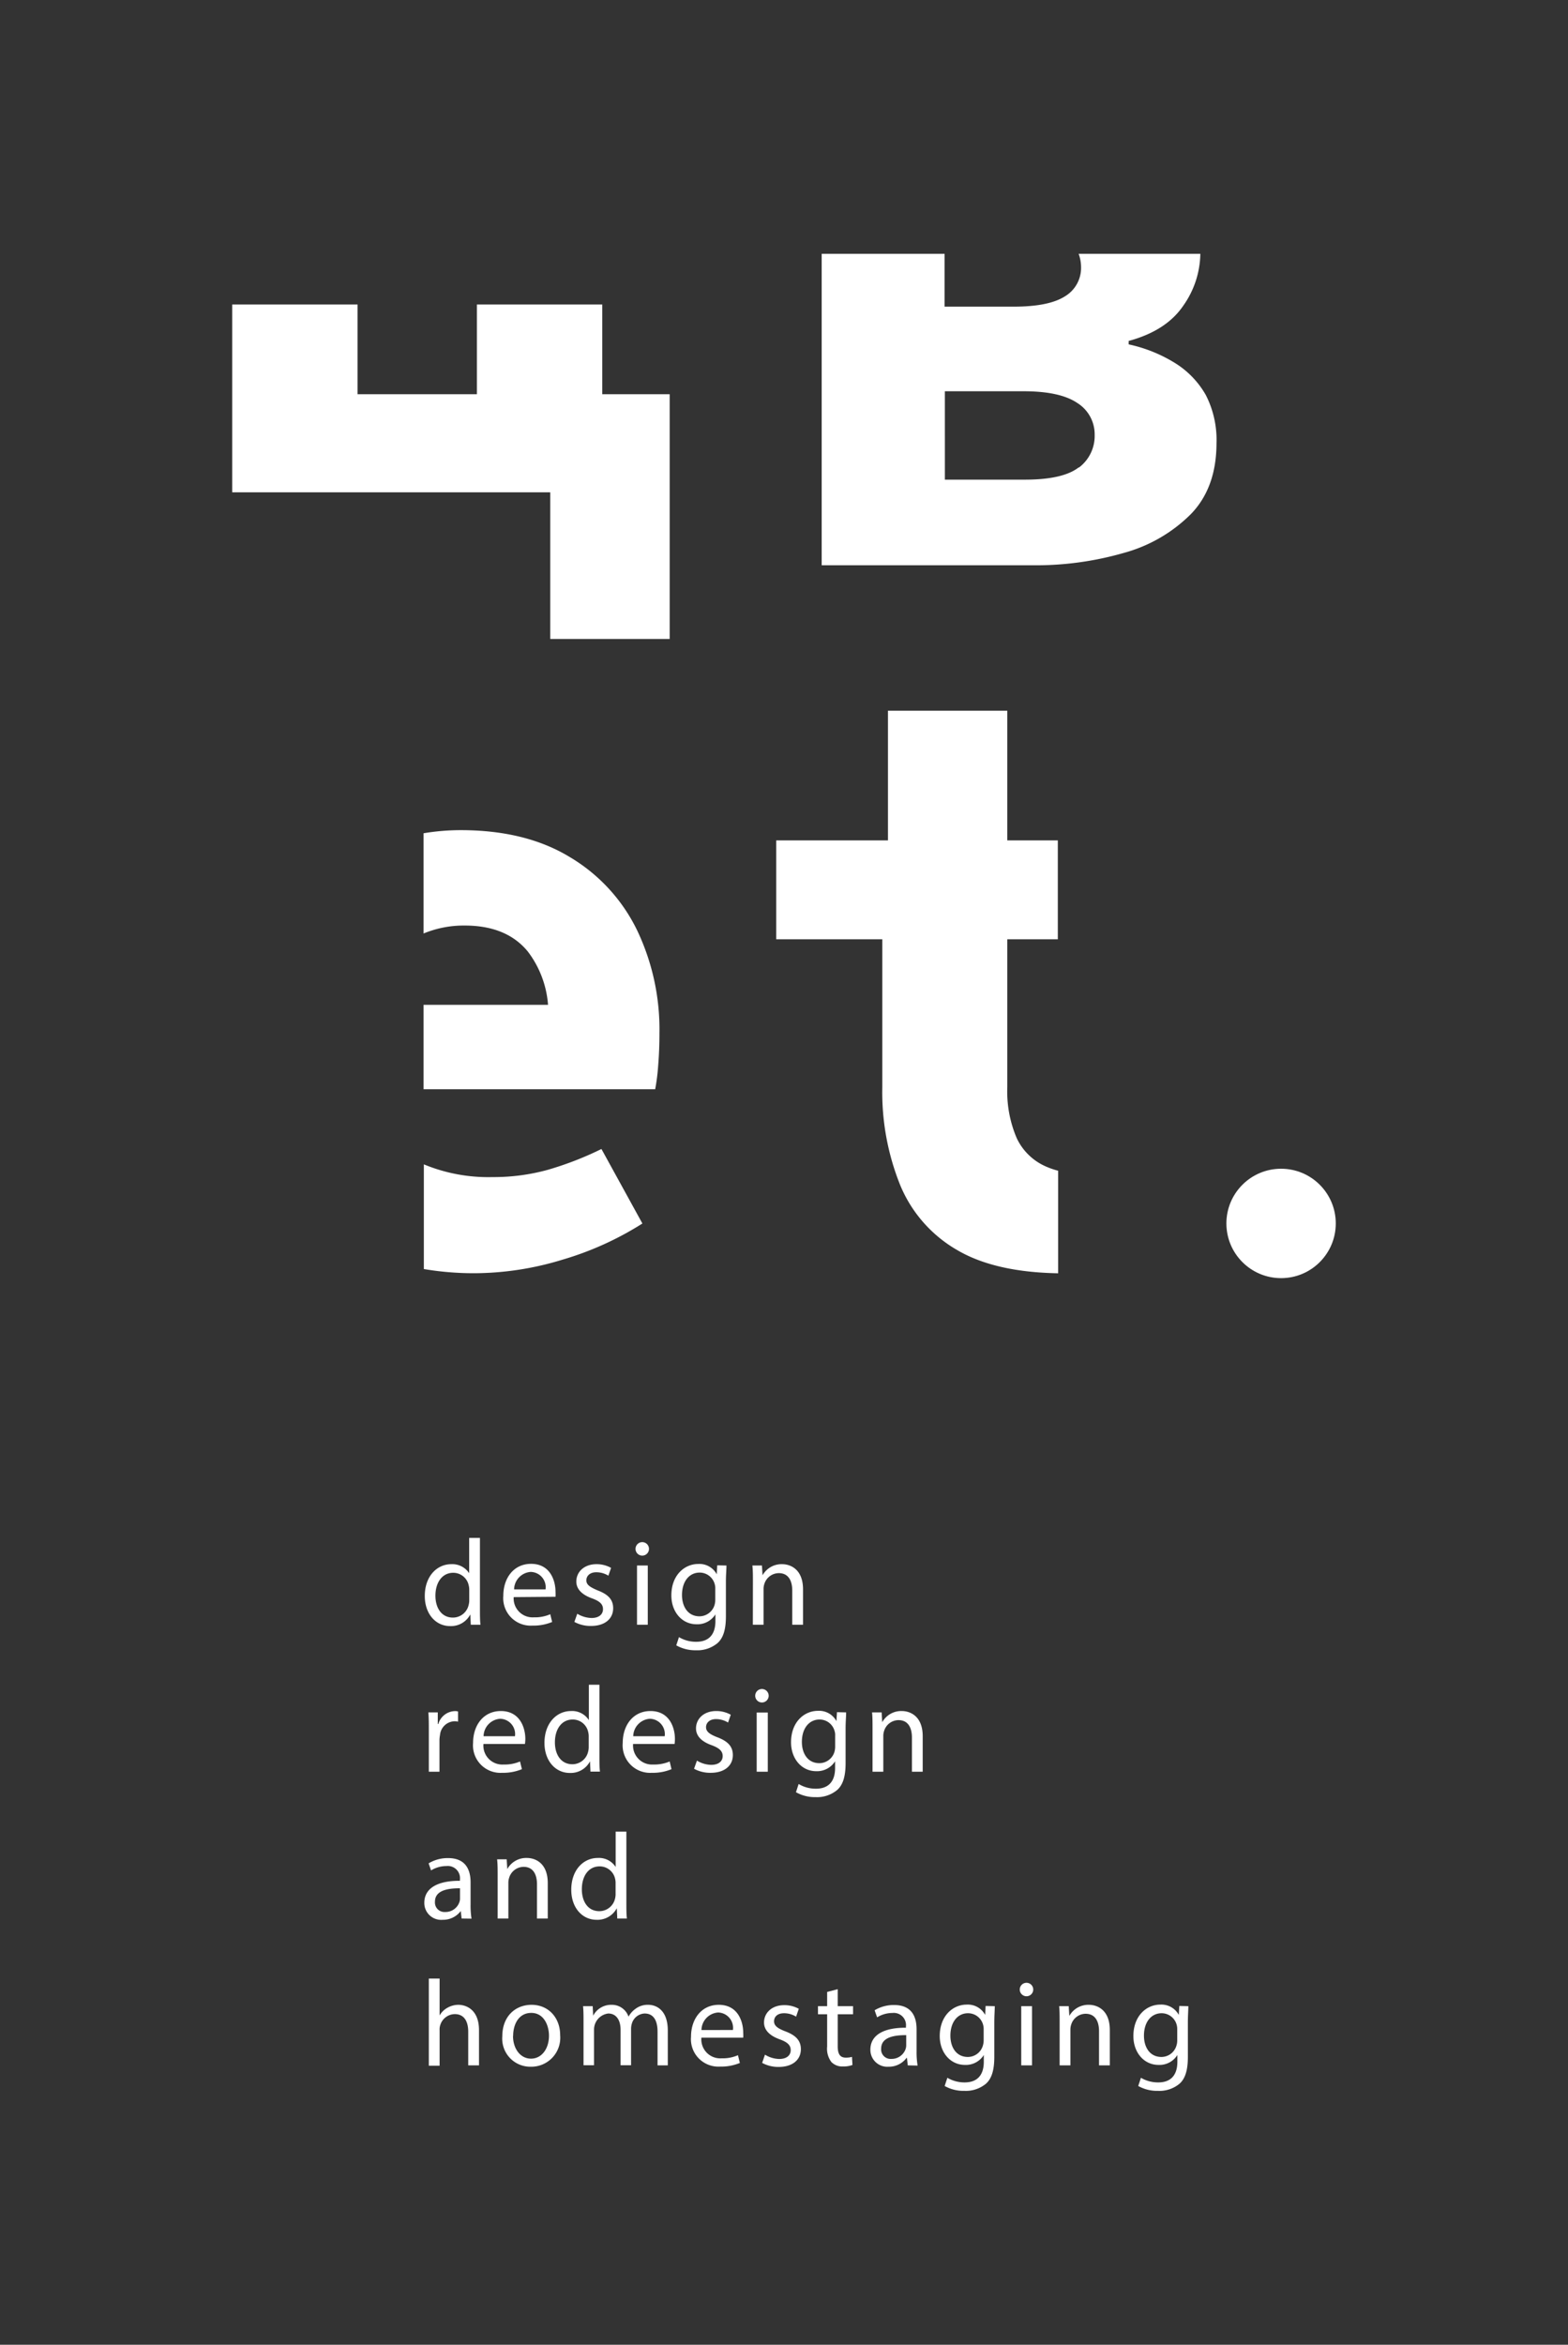 <?xml version="1.0" encoding="UTF-8"?> <svg xmlns="http://www.w3.org/2000/svg" id="Layer_1" data-name="Layer 1" viewBox="0 0 232.81 348.06"><rect x="0" y="0" width="232.81" height="348.06" fill="#333333" stroke="none"/><defs><style>.cls-1{fill:#fff;}</style></defs><polygon class="cls-1" points="89.42 58.52 89.42 45.2 70.81 45.2 70.81 58.52 53.09 58.52 53.09 45.2 34.48 45.2 34.48 73.08 77.78 73.08 81.7 73.08 81.7 94.85 99.43 94.85 99.43 70.67 99.43 58.52 89.42 58.52"></polygon><path class="cls-1" d="M175.7,45.36a13.65,13.65,0,0,0,2.52-7.68H160.15a5.6,5.6,0,0,1,.36,1.92A4.92,4.92,0,0,1,158.1,44q-2.4,1.52-7.59,1.52H140.25V37.68H122V83.91h31.27a47.16,47.16,0,0,0,13.61-1.84,22.4,22.4,0,0,0,9.94-5.76q3.79-3.91,3.8-10.51a14.63,14.63,0,0,0-1.58-7.15,13.34,13.34,0,0,0-4.56-4.75,21.76,21.76,0,0,0-6.9-2.78v-.51Q173.17,49.1,175.7,45.36Zm-15.51,24q-2.34,1.84-8,1.84h-11.9V58.08H152q5.43,0,8,1.77a5.48,5.48,0,0,1,2.53,4.69A5.88,5.88,0,0,1,160.19,69.41Z"></path><path class="cls-1" d="M84.61,149.16H81.38a30.48,30.48,0,0,1,.2,3.55Z"></path><path class="cls-1" d="M70.56,189a45.05,45.05,0,0,0,12.92-2,46.59,46.59,0,0,0,11.9-5.38L89.3,170.56a48.68,48.68,0,0,1-8,3.1,30.24,30.24,0,0,1-8.17,1.07,25,25,0,0,1-10.2-1.89v15.54A44.41,44.41,0,0,0,70.56,189Z"></path><path class="cls-1" d="M94.55,138a25.67,25.67,0,0,0-9.94-10.77q-6.57-4-16.2-4a33.7,33.7,0,0,0-5.52.46v14.88A15.61,15.61,0,0,1,69,137.39q6.21,0,9.37,3.86a14.91,14.91,0,0,1,3,7.91H62.89v12.53H97.28a30.33,30.33,0,0,0,.44-3.48c.13-1.56.19-3.18.19-4.87A34.13,34.13,0,0,0,94.55,138Z"></path><path class="cls-1" d="M155.32,173.17a8.56,8.56,0,0,1-4.37-4.24,17.66,17.66,0,0,1-1.39-7.59V139.43h7.5V124.75h-7.5V105.5H131.84v19.25H115.25v14.68H131v22a36.92,36.92,0,0,0,2.66,14.5,19.9,19.9,0,0,0,8.54,9.68c3.73,2.17,8.71,3.29,14.91,3.4V173.79A12.27,12.27,0,0,1,155.32,173.17Z"></path><path class="cls-1" d="M71.26,228.29v10.62c0,.78,0,1.67.08,2.27H69.9l-.07-1.53h0a3.23,3.23,0,0,1-3,1.73c-2.13,0-3.76-1.8-3.76-4.47,0-2.92,1.8-4.72,3.94-4.72a3,3,0,0,1,2.65,1.34h0v-5.24ZM69.67,236a2.56,2.56,0,0,0-.08-.67,2.34,2.34,0,0,0-2.3-1.86c-1.65,0-2.64,1.46-2.64,3.4,0,1.78.88,3.25,2.6,3.25a2.4,2.4,0,0,0,2.34-1.91,2.47,2.47,0,0,0,.08-.69Z"></path><path class="cls-1" d="M76.27,237.08a2.81,2.81,0,0,0,3,3,5.68,5.68,0,0,0,2.43-.46l.28,1.15a7.27,7.27,0,0,1-2.93.54,4.08,4.08,0,0,1-4.32-4.43c0-2.65,1.56-4.74,4.12-4.74,2.87,0,3.63,2.53,3.63,4.14a6,6,0,0,1,0,.75ZM81,235.93a2.27,2.27,0,0,0-2.22-2.59,2.65,2.65,0,0,0-2.45,2.59Z"></path><path class="cls-1" d="M85.71,239.55a4.31,4.31,0,0,0,2.11.63c1.16,0,1.71-.58,1.71-1.31s-.46-1.18-1.64-1.61c-1.58-.57-2.32-1.44-2.32-2.49,0-1.42,1.14-2.58,3-2.58a4.38,4.38,0,0,1,2.16.55l-.4,1.16a3.39,3.39,0,0,0-1.8-.51c-.94,0-1.47.54-1.47,1.2s.53,1,1.67,1.49c1.53.58,2.31,1.34,2.31,2.65,0,1.54-1.2,2.63-3.29,2.63a5,5,0,0,1-2.47-.6Z"></path><path class="cls-1" d="M96.36,229.92a1,1,0,0,1-2,0,1,1,0,0,1,1-1A1,1,0,0,1,96.36,229.92Zm-1.78,11.26v-8.79h1.6v8.79Z"></path><path class="cls-1" d="M107.86,232.39c0,.64-.08,1.34-.08,2.42v5.1c0,2-.4,3.25-1.25,4a4.65,4.65,0,0,1-3.19,1.06,5.71,5.71,0,0,1-2.93-.73l.4-1.22a4.89,4.89,0,0,0,2.58.69c1.63,0,2.83-.85,2.83-3.07v-1h0a3.14,3.14,0,0,1-2.8,1.47c-2.18,0-3.74-1.85-3.74-4.28,0-3,1.94-4.67,4-4.67a2.92,2.92,0,0,1,2.74,1.53h0l.07-1.33Zm-1.66,3.47a2.12,2.12,0,0,0-.09-.73,2.31,2.31,0,0,0-2.23-1.69c-1.53,0-2.62,1.29-2.62,3.33,0,1.72.88,3.16,2.6,3.16a2.35,2.35,0,0,0,2.22-1.64,2.77,2.77,0,0,0,.12-.85Z"></path><path class="cls-1" d="M111.79,234.77c0-.91,0-1.65-.08-2.38h1.42l.09,1.45h0a3.23,3.23,0,0,1,2.9-1.65c1.22,0,3.11.73,3.11,3.74v5.25h-1.6v-5.07c0-1.41-.53-2.59-2-2.59a2.27,2.27,0,0,0-2.15,1.63,2.37,2.37,0,0,0-.11.75v5.28h-1.59Z"></path><path class="cls-1" d="M63.67,256.94c0-1,0-1.93-.07-2.75H65l0,1.73h.08A2.64,2.64,0,0,1,67.56,254a1.53,1.53,0,0,1,.45.06v1.51a2.12,2.12,0,0,0-.54-.06,2.23,2.23,0,0,0-2.14,2.05,4.11,4.11,0,0,0-.08.75V263H63.67Z"></path><path class="cls-1" d="M71.78,258.88a2.81,2.81,0,0,0,3,3.05,5.78,5.78,0,0,0,2.43-.45l.28,1.14a7.27,7.27,0,0,1-2.93.54,4.08,4.08,0,0,1-4.32-4.43c0-2.65,1.56-4.74,4.12-4.74,2.87,0,3.64,2.53,3.64,4.14a5.48,5.48,0,0,1-.06.75Zm4.68-1.15a2.27,2.27,0,0,0-2.21-2.59,2.64,2.64,0,0,0-2.45,2.59Z"></path><path class="cls-1" d="M89,250.09v10.62c0,.78,0,1.67.08,2.27H87.67l-.07-1.52h0a3.24,3.24,0,0,1-3,1.72c-2.13,0-3.76-1.8-3.76-4.46,0-2.93,1.8-4.73,3.94-4.73a2.94,2.94,0,0,1,2.65,1.35h0v-5.25Zm-1.59,7.68a2.56,2.56,0,0,0-.08-.67,2.33,2.33,0,0,0-2.3-1.85c-1.66,0-2.64,1.45-2.64,3.39,0,1.78.88,3.25,2.6,3.25a2.4,2.4,0,0,0,2.34-1.9,2.56,2.56,0,0,0,.08-.69Z"></path><path class="cls-1" d="M94,258.88a2.82,2.82,0,0,0,3,3.05,5.85,5.85,0,0,0,2.43-.45l.27,1.14a7.17,7.17,0,0,1-2.92.54,4.08,4.08,0,0,1-4.32-4.43c0-2.65,1.56-4.74,4.12-4.74,2.87,0,3.63,2.53,3.63,4.14a5.86,5.86,0,0,1-.05.75Zm4.69-1.15a2.27,2.27,0,0,0-2.22-2.59,2.65,2.65,0,0,0-2.45,2.59Z"></path><path class="cls-1" d="M103.48,261.35a4.18,4.18,0,0,0,2.11.63c1.16,0,1.71-.58,1.71-1.3s-.46-1.18-1.64-1.62c-1.58-.56-2.32-1.43-2.32-2.49,0-1.41,1.14-2.58,3-2.58a4.38,4.38,0,0,1,2.16.55l-.4,1.16a3.39,3.39,0,0,0-1.8-.51c-.94,0-1.47.55-1.47,1.2s.53,1.05,1.67,1.49c1.53.58,2.31,1.34,2.31,2.65,0,1.54-1.2,2.63-3.29,2.63a5,5,0,0,1-2.47-.6Z"></path><path class="cls-1" d="M114.13,251.72a1,1,0,0,1-2,0,1,1,0,0,1,1-1A1,1,0,0,1,114.13,251.72ZM112.35,263v-8.79H114V263Z"></path><path class="cls-1" d="M125.63,254.19c0,.64-.08,1.35-.08,2.42v5.1c0,2-.4,3.25-1.25,4a4.66,4.66,0,0,1-3.2,1.06,5.69,5.69,0,0,1-2.92-.73l.4-1.22a4.89,4.89,0,0,0,2.58.7c1.63,0,2.83-.86,2.83-3.07v-1h0a3.16,3.16,0,0,1-2.8,1.47c-2.18,0-3.74-1.86-3.74-4.29,0-3,1.94-4.67,4-4.67a2.92,2.92,0,0,1,2.74,1.53h0l.08-1.33ZM124,257.66a2,2,0,0,0-.09-.72,2.3,2.3,0,0,0-2.23-1.69c-1.53,0-2.62,1.29-2.62,3.32,0,1.73.88,3.16,2.6,3.16a2.35,2.35,0,0,0,2.22-1.63,2.88,2.88,0,0,0,.12-.86Z"></path><path class="cls-1" d="M129.55,256.57c0-.91,0-1.65-.07-2.38h1.42l.09,1.46h0a3.22,3.22,0,0,1,2.9-1.66c1.22,0,3.11.73,3.11,3.74V263h-1.6v-5.06c0-1.42-.53-2.6-2-2.6a2.26,2.26,0,0,0-2.14,1.63,2.42,2.42,0,0,0-.11.75V263h-1.6Z"></path><path class="cls-1" d="M68.54,284.79l-.13-1.11h0a3.28,3.28,0,0,1-2.69,1.3A2.5,2.5,0,0,1,63,282.46c0-2.12,1.89-3.29,5.29-3.27V279a1.81,1.81,0,0,0-2-2,4.38,4.38,0,0,0-2.29.65l-.36-1.05a5.49,5.49,0,0,1,2.89-.78c2.68,0,3.34,1.83,3.34,3.59v3.29a12.37,12.37,0,0,0,.14,2.11Zm-.24-4.49c-1.74,0-3.72.27-3.72,2a1.41,1.41,0,0,0,1.51,1.52,2.17,2.17,0,0,0,2.12-1.47,1.47,1.47,0,0,0,.09-.5Z"></path><path class="cls-1" d="M73.89,278.37c0-.9,0-1.65-.08-2.37h1.42l.09,1.45h0a3.21,3.21,0,0,1,2.9-1.65c1.22,0,3.11.72,3.11,3.74v5.25h-1.6v-5.07c0-1.42-.53-2.6-2-2.6a2.27,2.27,0,0,0-2.14,1.64,2.35,2.35,0,0,0-.11.74v5.29H73.89Z"></path><path class="cls-1" d="M93,271.89v10.63c0,.78,0,1.67.08,2.27H91.65l-.07-1.53h0a3.24,3.24,0,0,1-3,1.72c-2.13,0-3.76-1.79-3.76-4.46,0-2.93,1.79-4.72,3.94-4.72a2.94,2.94,0,0,1,2.65,1.34h0v-5.25Zm-1.6,7.68a2.55,2.55,0,0,0-.07-.67,2.34,2.34,0,0,0-2.3-1.85c-1.66,0-2.64,1.45-2.64,3.4,0,1.78.87,3.25,2.6,3.25a2.4,2.4,0,0,0,2.34-1.91,2.57,2.57,0,0,0,.07-.69Z"></path><path class="cls-1" d="M63.67,293.7h1.6v5.48h0a3,3,0,0,1,1.14-1.13,3.32,3.32,0,0,1,1.64-.45c1.18,0,3.07.73,3.07,3.76v5.23h-1.6v-5c0-1.42-.53-2.61-2-2.61a2.29,2.29,0,0,0-2.14,1.59,2,2,0,0,0-.11.77v5.3h-1.6Z"></path><path class="cls-1" d="M83.17,302.12a4.3,4.3,0,0,1-4.38,4.67,4.17,4.17,0,0,1-4.21-4.52c0-2.94,1.92-4.67,4.35-4.67S83.17,299.43,83.17,302.12Zm-7,.09c0,1.93,1.11,3.38,2.67,3.38s2.67-1.43,2.67-3.41c0-1.49-.74-3.38-2.63-3.38S76.19,300.54,76.19,302.21Z"></path><path class="cls-1" d="M86.64,300.18c0-.91,0-1.65-.07-2.38H88l.07,1.42h0a3,3,0,0,1,2.76-1.62,2.6,2.6,0,0,1,2.49,1.76h0a3.47,3.47,0,0,1,1-1.14,3,3,0,0,1,1.94-.62c1.16,0,2.89.76,2.89,3.81v5.18H97.63v-5c0-1.69-.62-2.7-1.91-2.7a2.06,2.06,0,0,0-1.89,1.45,2.73,2.73,0,0,0-.13.8v5.43H92.14v-5.27c0-1.4-.62-2.41-1.83-2.41a2.4,2.4,0,0,0-2.11,2.38v5.3H86.64Z"></path><path class="cls-1" d="M104.14,302.48a2.81,2.81,0,0,0,3,3.06,5.68,5.68,0,0,0,2.43-.46l.28,1.15a7.27,7.27,0,0,1-2.93.54,4.08,4.08,0,0,1-4.32-4.43c0-2.65,1.56-4.74,4.12-4.74,2.87,0,3.63,2.52,3.63,4.14a5.67,5.67,0,0,1,0,.74Zm4.68-1.14a2.28,2.28,0,0,0-2.21-2.6,2.66,2.66,0,0,0-2.46,2.6Z"></path><path class="cls-1" d="M113.58,305a4.21,4.21,0,0,0,2.11.64c1.16,0,1.71-.58,1.71-1.31s-.46-1.18-1.64-1.61c-1.58-.57-2.32-1.44-2.32-2.49,0-1.42,1.14-2.58,3-2.58a4.39,4.39,0,0,1,2.16.54l-.4,1.17a3.38,3.38,0,0,0-1.79-.51c-1,0-1.48.54-1.48,1.2s.53,1.05,1.68,1.49c1.52.58,2.3,1.34,2.3,2.65,0,1.54-1.2,2.63-3.29,2.63a5,5,0,0,1-2.46-.6Z"></path><path class="cls-1" d="M124.38,295.28v2.52h2.28V299h-2.28v4.74c0,1.09.3,1.7,1.19,1.7a3.34,3.34,0,0,0,.93-.11l.07,1.2a3.84,3.84,0,0,1-1.41.22,2.23,2.23,0,0,1-1.73-.67,3.27,3.27,0,0,1-.62-2.29V299h-1.36V297.8h1.36v-2.11Z"></path><path class="cls-1" d="M134.78,306.59l-.12-1.11h-.06a3.26,3.26,0,0,1-2.68,1.31,2.51,2.51,0,0,1-2.69-2.53c0-2.12,1.89-3.28,5.28-3.26v-.19a1.81,1.81,0,0,0-2-2,4.34,4.34,0,0,0-2.28.65l-.37-1.05a5.49,5.49,0,0,1,2.89-.78c2.69,0,3.34,1.83,3.34,3.6v3.28a12.31,12.31,0,0,0,.15,2.11Zm-.23-4.49c-1.74,0-3.72.28-3.72,2a1.41,1.41,0,0,0,1.5,1.53,2.2,2.2,0,0,0,2.13-1.47,1.89,1.89,0,0,0,.09-.51Z"></path><path class="cls-1" d="M147.7,297.8c0,.63-.07,1.34-.07,2.42v5.1c0,2-.4,3.25-1.25,4a4.67,4.67,0,0,1-3.2,1.05,5.67,5.67,0,0,1-2.92-.72l.4-1.22a5,5,0,0,0,2.57.69c1.64,0,2.84-.85,2.84-3.07v-1h0a3.13,3.13,0,0,1-2.8,1.47c-2.17,0-3.74-1.85-3.74-4.28,0-3,1.95-4.67,4-4.67a2.91,2.91,0,0,1,2.74,1.53h0l.07-1.33Zm-1.65,3.47a2.4,2.4,0,0,0-.09-.73,2.31,2.31,0,0,0-2.24-1.69c-1.52,0-2.61,1.29-2.61,3.33,0,1.72.87,3.16,2.6,3.16a2.33,2.33,0,0,0,2.21-1.64,2.79,2.79,0,0,0,.13-.85Z"></path><path class="cls-1" d="M153.41,295.33a1,1,0,0,1-2,0,1,1,0,0,1,1-1A1,1,0,0,1,153.41,295.33Zm-1.78,11.26V297.8h1.6v8.79Z"></path><path class="cls-1" d="M157.33,300.18c0-.91,0-1.65-.07-2.38h1.42l.09,1.45h0a3.23,3.23,0,0,1,2.9-1.65c1.22,0,3.11.73,3.11,3.74v5.25h-1.6v-5.07c0-1.41-.53-2.59-2-2.59a2.26,2.26,0,0,0-2.14,1.63,2.35,2.35,0,0,0-.11.74v5.29h-1.6Z"></path><path class="cls-1" d="M176.44,297.8c0,.63-.07,1.34-.07,2.42v5.1c0,2-.4,3.25-1.25,4a4.65,4.65,0,0,1-3.2,1.05,5.69,5.69,0,0,1-2.92-.72l.4-1.22a5,5,0,0,0,2.58.69c1.63,0,2.83-.85,2.83-3.07v-1h0a3.12,3.12,0,0,1-2.79,1.47c-2.18,0-3.74-1.85-3.74-4.28,0-3,1.94-4.67,4-4.67a2.92,2.92,0,0,1,2.74,1.53h0l.08-1.33Zm-1.65,3.47a2.4,2.4,0,0,0-.09-.73,2.31,2.31,0,0,0-2.23-1.69c-1.53,0-2.62,1.29-2.62,3.33,0,1.72.87,3.16,2.6,3.16a2.33,2.33,0,0,0,2.21-1.64,2.51,2.51,0,0,0,.13-.85Z"></path><circle class="cls-1" cx="190.21" cy="181.61" r="8.12"></circle></svg> 
